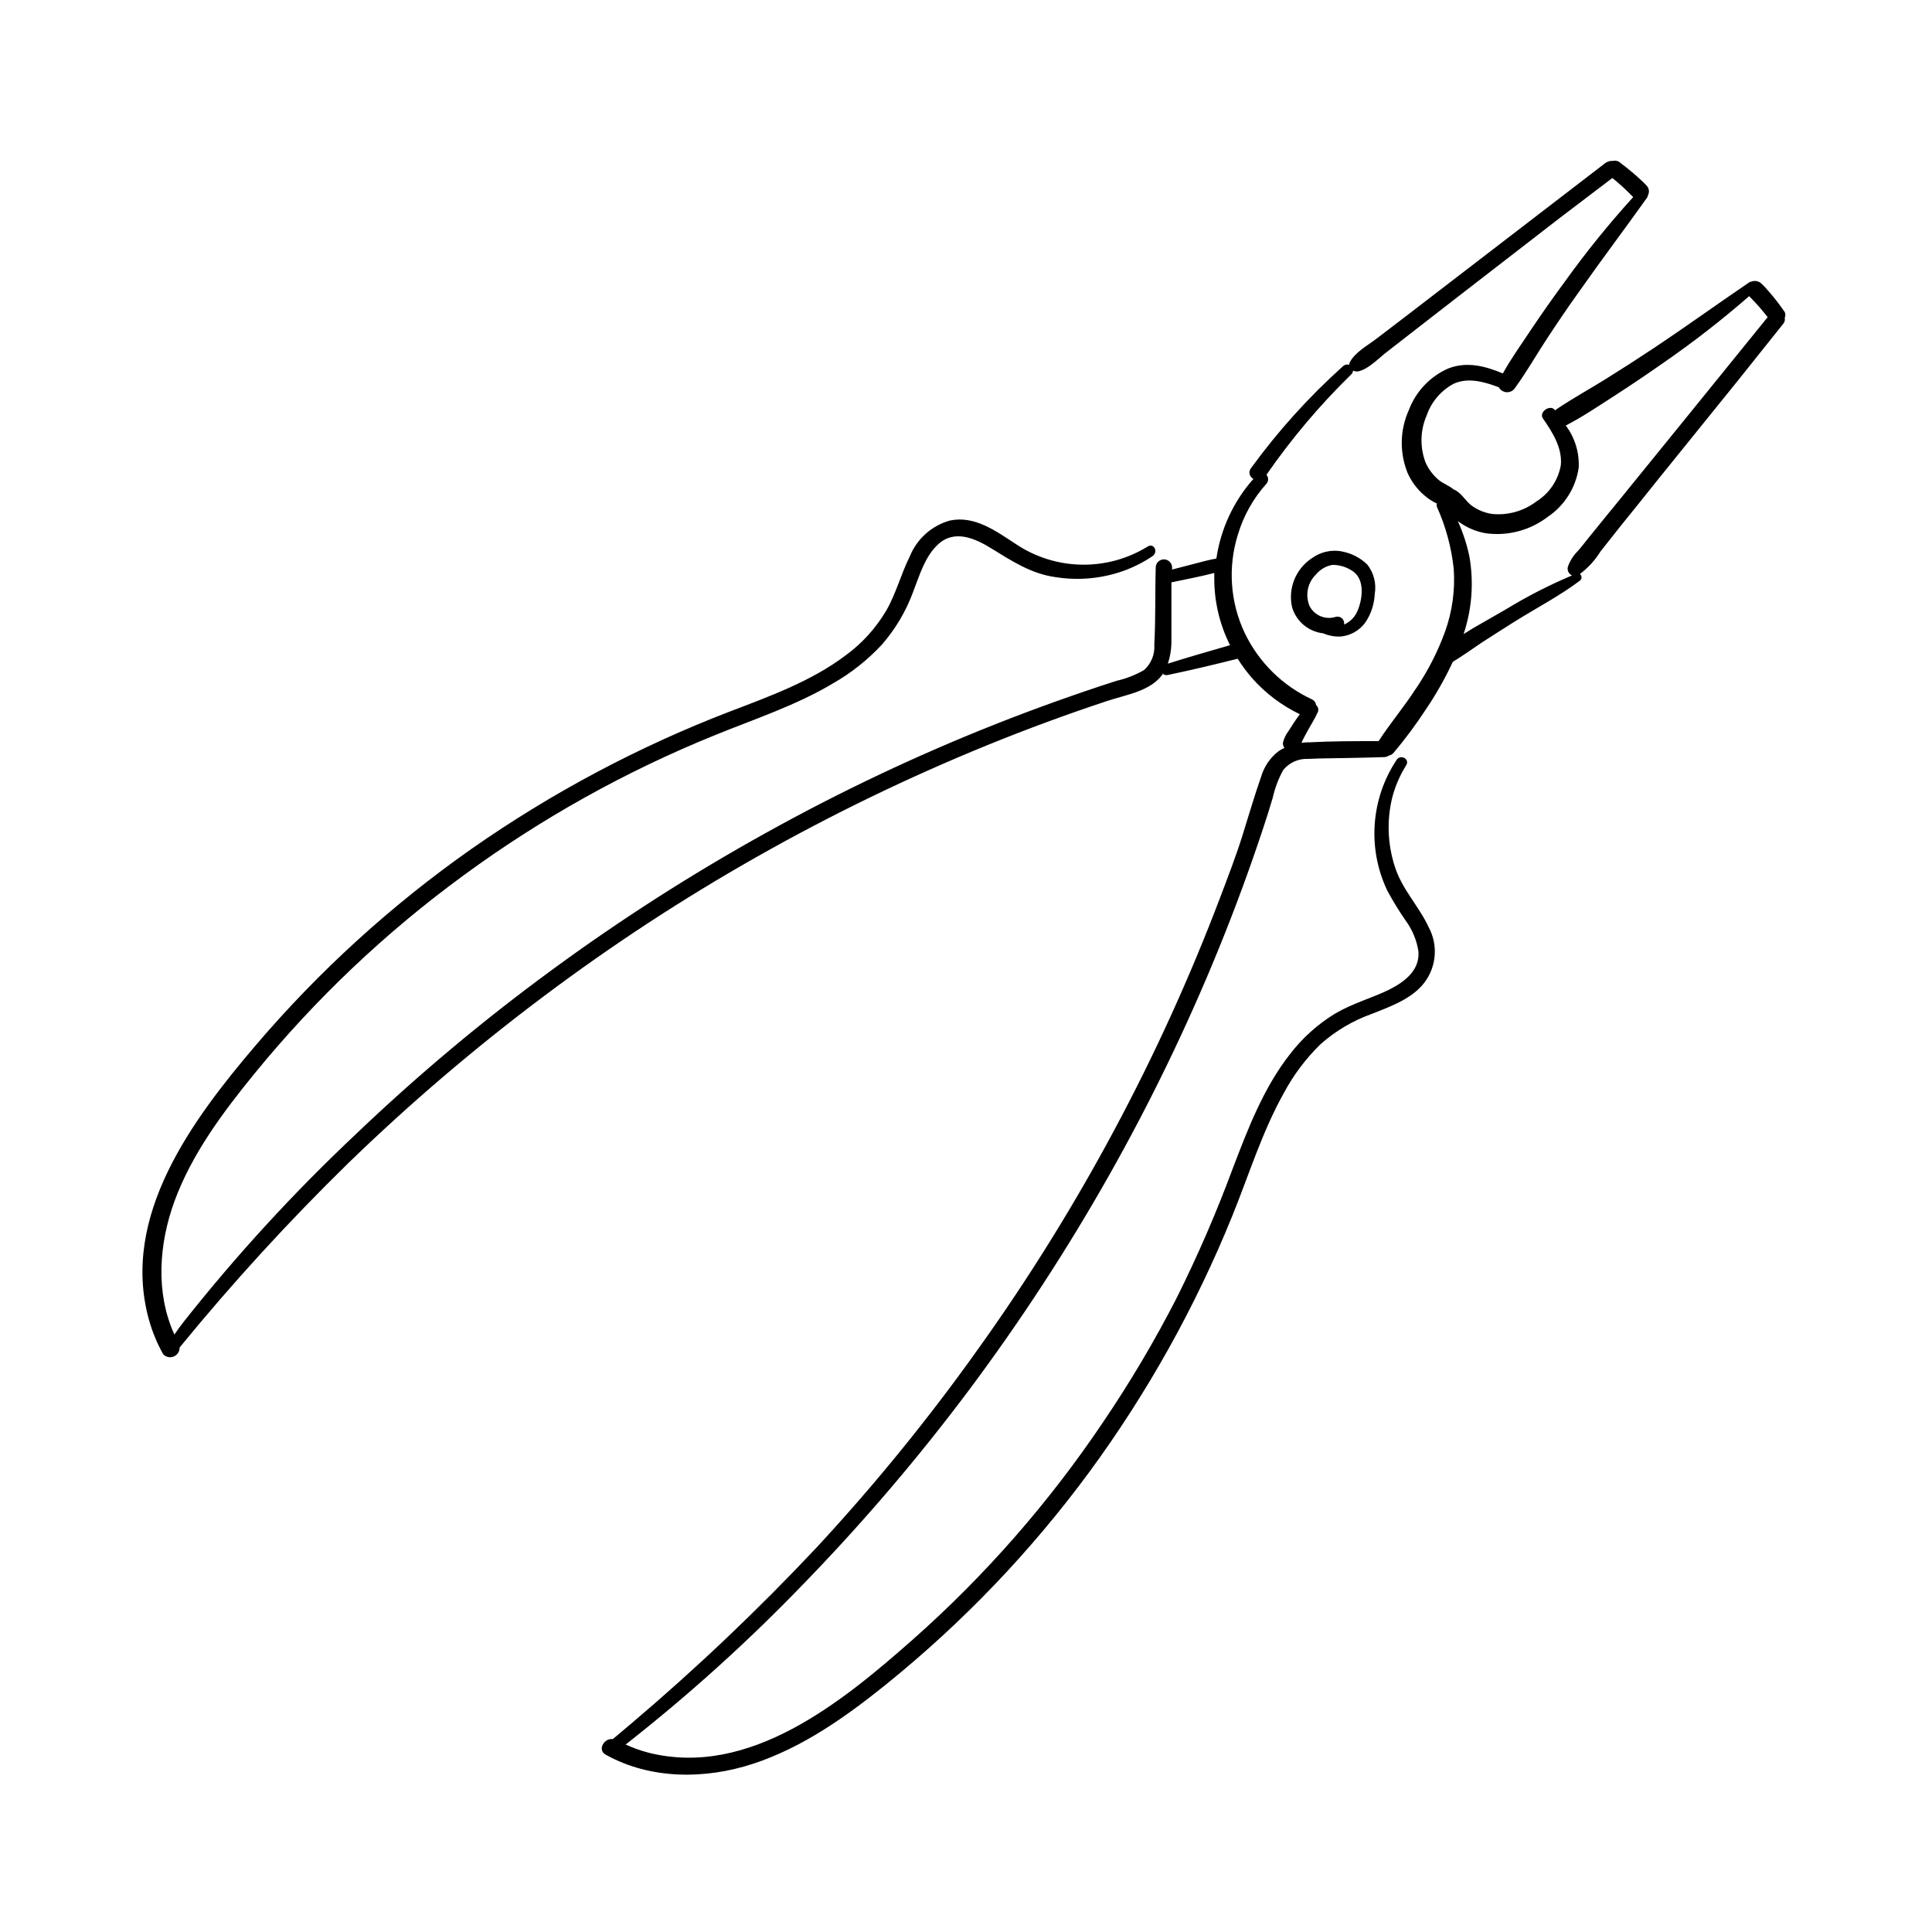 <?xml version="1.0" encoding="UTF-8"?>
<!-- Uploaded to: SVG Repo, www.svgrepo.com, Generator: SVG Repo Mixer Tools -->
<svg fill="#000000" width="800px" height="800px" version="1.1" viewBox="144 144 512 512" xmlns="http://www.w3.org/2000/svg">
 <path d="m616.94 226.64c-0.984-1.41-1.988-2.769-3.074-4.082-0.504-0.605-0.984-1.184-1.484-1.738v0.004c-0.516-0.617-1.07-1.199-1.66-1.738-0.691-0.609-1.656-0.793-2.519-0.48-0.234 0.02-0.461 0.098-0.656 0.227-8.414 5.719-16.676 11.688-25.191 17.355-4.231 2.82-8.539 5.594-12.871 8.289-4.332 2.695-8.844 5.164-13.047 8.012h-0.004c-0.137 0.086-0.262 0.188-0.375 0.301v-0.125c-1.211-1.613-4.309 0.504-3.176 2.215 2.519 3.629 5.164 7.785 4.762 12.344-0.684 4.008-3.051 7.527-6.5 9.676-3.359 2.551-7.566 3.727-11.762 3.297-1.949-0.293-3.801-1.055-5.391-2.215-1.586-1.184-2.519-3.074-4.258-4.055-0.152-0.09-0.312-0.156-0.48-0.203-1.258-1.082-2.996-1.613-4.231-2.746-1.355-1.207-2.441-2.684-3.199-4.332-1.574-4.07-1.477-8.598 0.277-12.598 1.246-3.586 3.801-6.57 7.152-8.359 3.805-1.738 8.113-0.504 11.941 0.934v-0.004c0.441 0.816 1.289 1.324 2.215 1.324s1.777-0.508 2.219-1.324c2.996-4.129 5.516-8.59 8.336-12.871 2.82-4.281 5.668-8.516 8.613-12.594 5.844-8.34 11.992-16.449 17.887-24.738h0.004c0.137-0.195 0.223-0.422 0.25-0.656 0.445-0.816 0.324-1.828-0.301-2.519-0.516-0.566-1.062-1.105-1.641-1.613-0.578-0.555-1.184-1.082-1.762-1.586-1.309-1.133-2.644-2.168-4.004-3.199-0.512-0.266-1.102-0.34-1.664-0.199-0.695-0.039-1.379 0.164-1.938 0.578l-53.125 40.809-7.559 5.769c-2.344 1.789-5.719 3.602-7.055 6.297-0.07 0.188-0.121 0.383-0.152 0.578-0.566-0.18-1.184-0.035-1.613 0.379-9.031 8.105-17.188 17.141-24.332 26.953-0.379 0.441-0.531 1.031-0.414 1.598 0.121 0.566 0.496 1.047 1.02 1.301-5.266 5.926-8.68 13.266-9.824 21.109-2.117 0.379-4.207 0.957-6.297 1.512l-5.441 1.41v-0.531c0-1.195-0.973-2.164-2.168-2.164-1.195 0-2.168 0.969-2.168 2.164-0.203 6.801 0 13.652-0.379 20.453l0.004 0.004c0.188 2.547-0.828 5.035-2.746 6.727-2.281 1.305-4.742 2.262-7.305 2.844-10.781 3.477-21.445 7.297-31.992 11.461v0.004c-20.91 8.277-41.258 17.914-60.91 28.84-19.707 10.926-38.695 23.09-56.855 36.426-18.207 13.348-35.523 27.863-51.844 43.453-16.363 15.398-31.578 31.977-45.52 49.602-0.883 1.133-1.738 2.293-2.519 3.449-5.039-11.082-4.106-23.957 0-35.266 4.609-12.594 12.848-23.602 21.262-33.93 16.164-19.793 34.789-37.445 55.418-52.523 20.574-15.078 42.938-27.551 66.578-37.129 10.555-4.309 21.488-7.859 31.262-13.707 4.82-2.75 9.191-6.215 12.973-10.277 3.578-4.102 6.379-8.824 8.266-13.93 1.664-4.309 3.125-9.395 6.574-12.594 4.359-4.106 9.848-1.664 14.234 1.059 5.367 3.301 10.453 6.648 16.828 7.559l-0.004-0.004c6.062 0.984 12.273 0.43 18.062-1.609 2.738-0.984 5.344-2.305 7.758-3.93 1.613-1.109 0.379-3.652-1.336-2.519-5.277 3.246-11.379 4.902-17.574 4.773-6.199-0.129-12.227-2.043-17.363-5.504-5.238-3.402-10.809-7.559-17.406-6.195v-0.004c-4.84 1.359-8.777 4.887-10.656 9.547-2.316 4.637-3.602 9.75-6.172 14.234-2.754 4.703-6.449 8.785-10.855 11.992-9.145 6.879-20.152 10.832-30.809 14.914v-0.004c-24.133 9.293-47.047 21.48-68.242 36.301-21.242 14.902-40.508 32.441-57.332 52.195-16.703 19.625-35.77 45.141-28.238 72.523 0.891 3.223 2.168 6.324 3.801 9.242 0.715 0.766 1.828 1.008 2.797 0.609 0.969-0.395 1.59-1.352 1.562-2.394 13.973-17.09 28.883-33.387 44.664-48.82 16.266-15.777 33.516-30.508 51.641-44.109 18.07-13.578 37.004-25.973 56.676-37.105 19.707-11.164 40.113-21.051 61.09-29.598 10.512-4.281 21.137-8.195 31.867-11.738 4.887-1.637 11.359-2.519 14.586-7.055v-0.176h-0.004c0.348 0.367 0.871 0.516 1.359 0.379 6.195-1.285 12.367-2.769 18.516-4.309 1.16 1.832 2.457 3.574 3.879 5.215 3.527 3.969 7.809 7.195 12.598 9.496-0.527 0.707-1.059 1.461-1.562 2.215s-0.957 1.461-1.41 2.191c-0.727 0.938-1.242 2.019-1.512 3.176-0.035 0.48 0.109 0.953 0.402 1.336-0.535 0.246-1.047 0.531-1.535 0.855-2.242 1.723-3.871 4.113-4.66 6.828-1.84 5.238-3.375 10.605-5.039 15.871-1.664 5.266-3.777 10.758-5.793 16.07-8.039 21.184-17.438 41.824-28.141 61.789-10.715 20.008-22.715 39.305-35.922 57.762-13.129 18.453-27.434 36.039-42.82 52.648-15.531 16.535-31.992 32.172-49.301 46.832l-4.785 4.031c-2.215-0.352-4.231 2.82-1.863 4.133 11.863 6.625 26.398 6.551 39.07 2.394 13.148-4.332 24.562-12.445 35.266-21.059v-0.008c20.254-16.344 38.32-35.223 53.758-56.172 15.398-20.965 28.133-43.762 37.91-67.863 4.434-10.906 7.91-22.32 13.68-32.621 2.562-4.801 5.852-9.176 9.75-12.973 3.941-3.496 8.516-6.207 13.477-7.988 4.609-1.84 9.773-3.629 13.25-7.379 3.898-4.277 4.668-10.555 1.914-15.645-2.644-5.691-7.152-10.078-9.043-16.297-1.848-5.852-2.059-12.102-0.605-18.062 0.789-3.008 2.027-5.879 3.676-8.516 1.082-1.715-1.484-3.023-2.519-1.461h0.004c-6.832 10.285-7.789 23.395-2.519 34.562 1.469 2.742 3.09 5.398 4.859 7.961 1.828 2.457 3.016 5.332 3.453 8.363 0.301 5.039-3.805 8.012-7.883 10.078-4.637 2.215-9.648 3.602-14.105 6.223l-0.004-0.004c-4.684 2.84-8.793 6.531-12.117 10.883-6.977 8.918-11.109 19.75-15.113 30.23v-0.004c-4.359 11.77-9.352 23.289-14.965 34.512-5.805 11.301-12.289 22.234-19.422 32.75-14.281 21.246-31.211 40.586-50.379 57.559-18.668 16.473-43.352 36.777-70.156 29.977-2.047-0.547-4.043-1.262-5.969-2.141 16.773-13.148 32.609-27.461 47.383-42.824 15.703-16.188 30.355-33.371 43.855-51.438 13.422-17.996 25.699-36.816 36.754-56.352 11.086-19.59 20.898-39.879 29.371-60.734 4.215-10.379 8.086-20.898 11.613-31.562 0.891-2.652 1.73-5.324 2.519-8.012 0.57-2.562 1.504-5.031 2.769-7.332 1.613-1.98 4.074-3.078 6.625-2.945 3.273-0.176 6.574-0.152 9.848-0.227 3.273-0.074 6.926-0.125 10.379-0.25l0.004-0.004c0.43-0.035 0.848-0.184 1.207-0.426 0.473-0.105 0.898-0.363 1.211-0.73 3.07-3.656 5.922-7.492 8.539-11.488 2.707-4 5.09-8.215 7.129-12.594 2.519-1.562 5.039-3.301 7.559-5.039 2.949-1.891 5.871-3.777 8.844-5.644 5.742-3.578 11.863-6.777 17.281-10.832h-0.004c0.273-0.207 0.438-0.535 0.438-0.879 0-0.348-0.164-0.672-0.438-0.883 2.188-1.648 4.051-3.691 5.492-6.019l5.039-6.375c3.551-4.41 7.106-8.793 10.629-13.227l20.934-25.922 11.863-14.859c0.328-0.43 0.449-0.984 0.328-1.512 0.23-0.496 0.223-1.074-0.027-1.562zm-163.44 93.203 0.004 0.004c0.559-1.703 0.871-3.477 0.93-5.266v-9.848-6.398l6.172-1.285c1.738-0.379 3.477-0.754 5.188-1.211v1.16h0.004c-0.059 6.242 1.375 12.406 4.18 17.984-5.441 1.562-10.98 3.148-16.473 4.887zm65.746 6.602c-3.074 4.812-6.801 9.168-9.898 13.957-6.172 0-12.367 0-18.516 0.328-0.629 0-1.285 0-1.914 0.176h0.004c0.082-0.129 0.148-0.262 0.199-0.402-0.301 0.605 0 0 0-0.176l0.301-0.578c0.379-0.754 0.781-1.484 1.184-2.215 0.402-0.73 0.855-1.461 1.258-2.191 0.402-0.73 0.402-0.754 0.629-1.133 0.227-0.379 0.301-0.578 0.43-0.883 0.125-0.301 0.328-0.656 0.152-0.277l0.004-0.004c0.473-0.711 0.344-1.66-0.305-2.219-0.074-0.629-0.465-1.176-1.031-1.461-7.832-3.613-14.16-9.852-17.887-17.633-3.863-8.172-4.5-17.5-1.785-26.121 1.5-4.977 4.082-9.562 7.555-13.426 0.586-0.684 0.586-1.688 0-2.371 6.621-9.566 14.145-18.473 22.469-26.598 0.281-0.266 0.449-0.625 0.48-1.008 0.43 0.211 0.914 0.281 1.387 0.199 2.519-0.527 5.039-3.098 6.953-4.66l6.473-5.039 13.402-10.402 26.348-20.379 14.156-10.758c0.805 0.68 1.637 1.336 2.394 2.039 0.754 0.707 1.109 1.008 1.637 1.535 0.527 0.527 0.984 1.008 1.484 1.484v0.008c-6.457 7.113-12.504 14.59-18.109 22.395-3.023 4.098-5.981 8.297-8.867 12.594-2.519 3.828-5.34 7.707-7.559 11.738-4.637-1.941-9.547-3.25-14.484-1.309-4.809 2.121-8.566 6.09-10.43 11.008-2.379 5.262-2.504 11.266-0.352 16.625 1.012 2.297 2.527 4.34 4.434 5.969 1.008 0.887 2.133 1.625 3.352 2.191-0.098 0.277-0.098 0.582 0 0.859 2.344 5.195 3.848 10.73 4.457 16.398 0.406 5.684-0.383 11.391-2.316 16.75-1.941 5.301-4.519 10.34-7.684 15.016zm51.641-47.184-5.742 7.078c-0.984 1.211-1.965 2.519-2.973 3.652l0.004 0.004c-1.207 1.176-2.121 2.617-2.672 4.207-0.254 0.934 0.219 1.91 1.109 2.293-6.031 2.543-11.867 5.535-17.457 8.941-2.949 1.688-5.871 3.375-8.766 5.039l-2.519 1.562c2.211-6.629 2.742-13.699 1.535-20.582-0.68-3.227-1.711-6.367-3.07-9.371l0.301 0.227c2.086 1.52 4.488 2.547 7.027 2.996 5.859 0.824 11.801-0.734 16.5-4.332 4.449-2.988 7.434-7.719 8.211-13.023 0.199-4.012-1.012-7.969-3.426-11.184 4.457-2.293 8.715-5.188 12.949-7.91 4.231-2.719 8.691-5.742 12.973-8.742 7.883-5.445 15.449-11.332 22.672-17.633l1.258 1.309c0.555 0.578 1.059 1.16 1.586 1.738 0.527 0.578 1.387 1.715 2.066 2.519-13.871 17.133-27.723 34.211-41.562 51.238zm-71.289 10.855 0.004 0.004c-2.769-0.508-5.629 0.137-7.91 1.789-4.32 2.824-6.422 8.043-5.266 13.074 1.125 3.719 4.352 6.414 8.215 6.852 1.453 0.621 3.027 0.914 4.609 0.855 2.609-0.223 4.996-1.566 6.547-3.676 1.523-2.238 2.394-4.856 2.519-7.559 0.488-2.773-0.227-5.621-1.965-7.836-1.848-1.809-4.203-3.019-6.75-3.473zm4.156 15.742 0.004 0.008c-0.664 1.641-1.949 2.953-3.578 3.652 0.125-0.617-0.09-1.254-0.562-1.668-0.473-0.418-1.133-0.551-1.727-0.348-2.691 0.816-5.582-0.414-6.856-2.922-1.199-2.879-0.512-6.203 1.738-8.363 1.105-1.336 2.652-2.231 4.359-2.519 1.938-0.004 3.832 0.598 5.418 1.711 3.246 2.242 2.516 7.434 1.207 10.48z"/>
</svg>